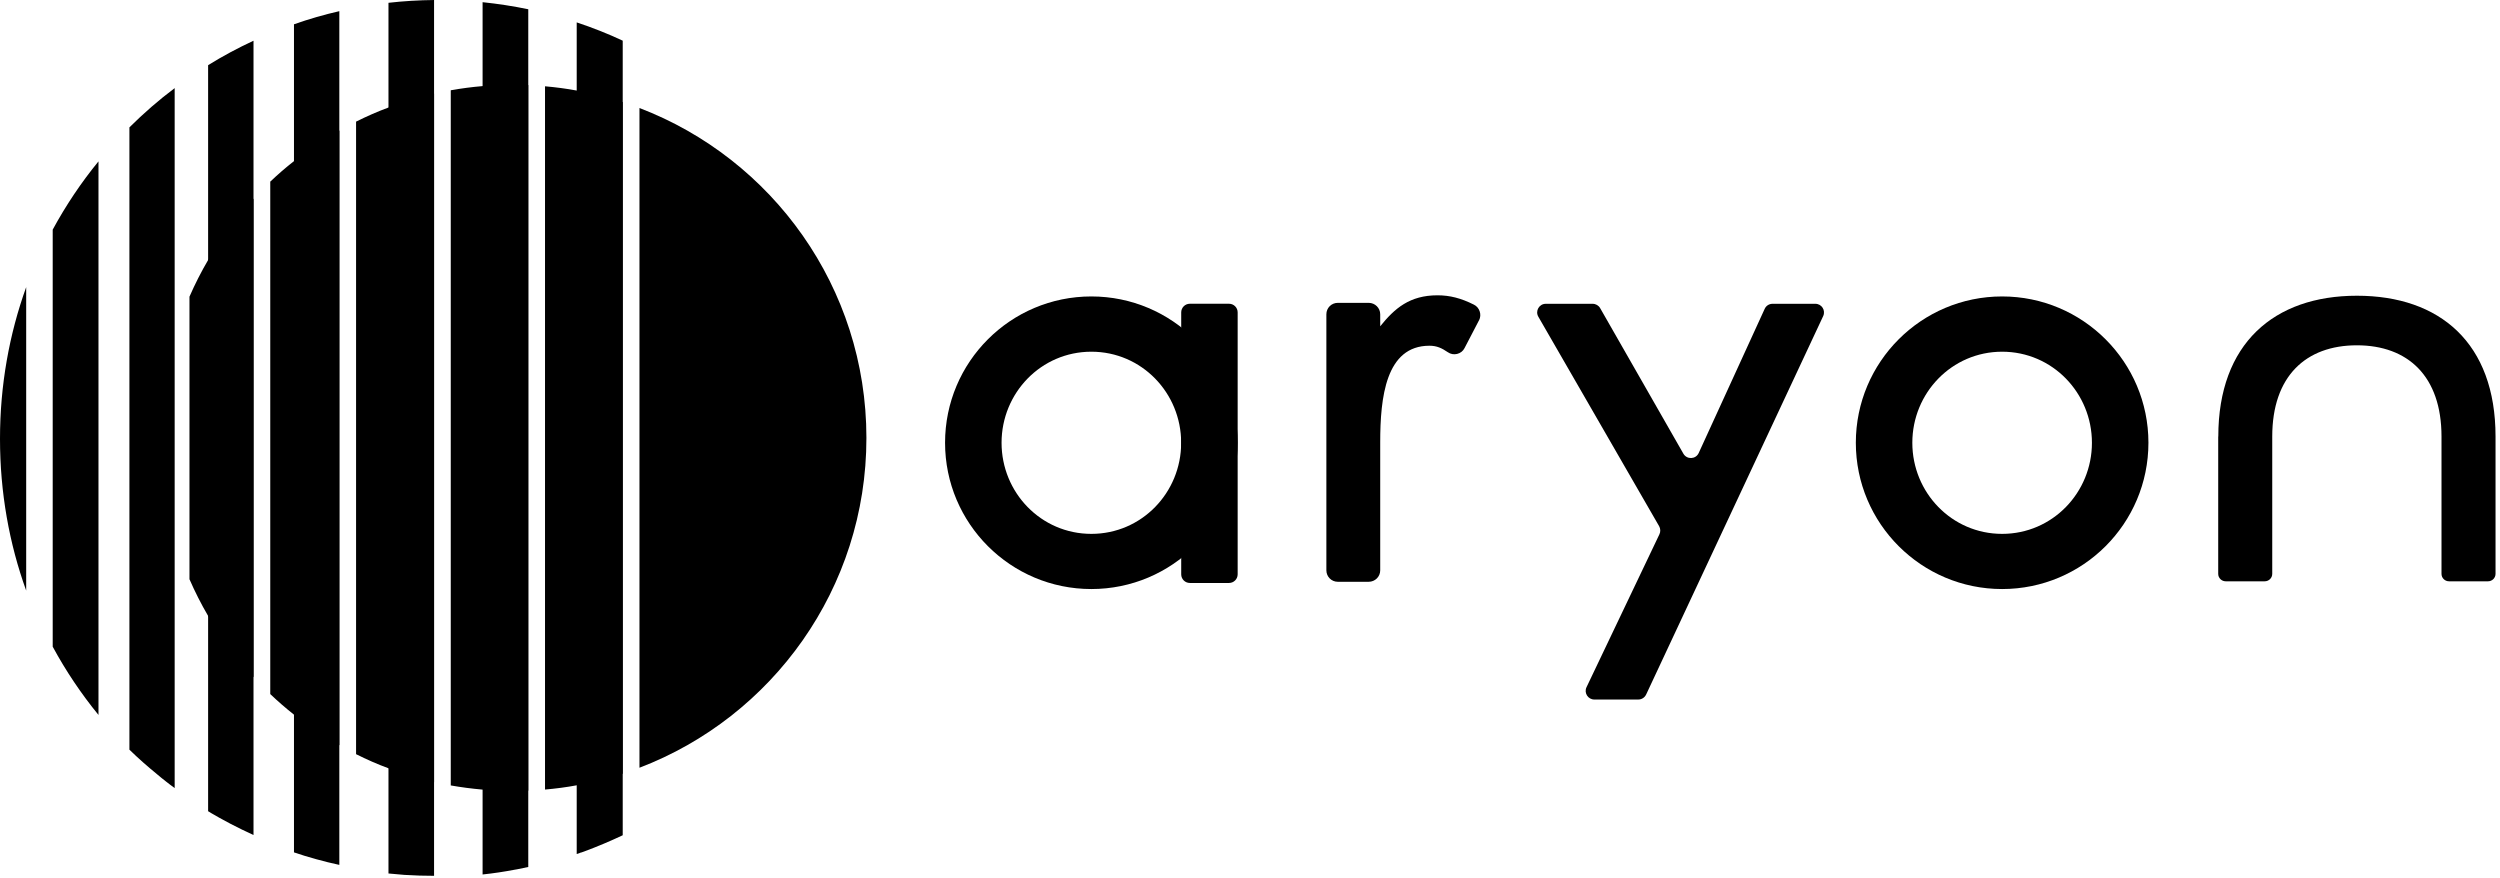 <?xml version="1.0" encoding="UTF-8"?>
<svg xmlns="http://www.w3.org/2000/svg" width="527" height="185" viewBox="0 0 527 185" fill="none">
  <path d="M250.819 122.89C249.819 122.89 248.999 122.08 248.999 121.07V65.85C248.999 64.85 249.809 64.03 250.819 64.03H259.079C260.079 64.03 260.899 64.84 260.899 65.85V121.07C260.899 122.07 260.089 122.89 259.079 122.89H250.819Z" fill="black"></path>
  <path d="M346.999 146.41C346.699 147.05 346.059 147.46 345.349 147.46H336.079C334.749 147.46 333.859 146.06 334.439 144.86L349.809 112.62C350.069 112.08 350.039 111.45 349.749 110.93L324.279 66.76C323.579 65.55 324.459 64.04 325.849 64.04H335.729C336.379 64.04 336.989 64.39 337.309 64.95L354.859 95.64C355.599 96.92 357.479 96.84 358.089 95.49L371.999 65.1C372.289 64.45 372.939 64.04 373.649 64.04H382.679C384.009 64.04 384.889 65.42 384.329 66.63L346.999 146.42H347.009L346.999 146.41Z" fill="black"></path>
  <path d="M422.049 124.17C405.039 124.17 391.209 110.36 391.209 93.33C391.209 76.3 405.029 62.49 422.049 62.49C439.069 62.49 452.889 76.3 452.889 93.33C452.889 110.36 439.079 124.17 422.049 124.17ZM422.049 74.14C411.439 74.14 403.119 82.84 403.119 93.34C403.119 103.84 411.439 112.54 422.049 112.54C432.659 112.54 440.979 103.84 440.979 93.34C440.979 82.84 432.659 74.14 422.049 74.14Z" fill="black"></path>
  <path d="M230.059 124.17C213.039 124.17 199.219 110.36 199.219 93.33C199.219 76.3 213.029 62.49 230.059 62.49C247.089 62.49 260.899 76.3 260.899 93.33C260.899 110.36 247.089 124.17 230.059 124.17ZM230.059 74.14C219.449 74.14 211.129 82.84 211.129 93.34C211.129 103.84 219.449 112.54 230.059 112.54C240.669 112.54 248.989 103.84 248.989 93.34C248.989 82.84 240.669 74.14 230.059 74.14Z" fill="black"></path>
  <path d="M311.779 67.53H311.769L308.719 73.39C308.409 74.01 307.839 74.45 307.149 74.61C306.479 74.77 305.779 74.65 305.209 74.25C303.939 73.39 302.889 72.88 301.329 72.88C292.119 72.88 290.949 83.77 290.949 93.25V120.23C290.949 121.57 289.859 122.64 288.519 122.64H282.009C280.669 122.64 279.599 121.56 279.599 120.23V66.25C279.599 64.91 280.669 63.84 282.009 63.84H288.519C289.859 63.84 290.949 64.92 290.949 66.25V68.78C293.999 64.99 297.169 62.25 303.029 62.25C305.609 62.25 307.979 62.85 310.699 64.22C311.289 64.51 311.719 65.02 311.919 65.64C312.129 66.26 312.079 66.93 311.789 67.52L311.779 67.53Z" fill="black"></path>
  <path d="M467.619 92.02C467.619 72.43 479.359 62.34 496.839 62.34C514.319 62.34 526.059 72.31 526.059 92.02V120.97C526.059 121.83 525.349 122.54 524.469 122.54H516.259C515.379 122.54 514.669 121.84 514.669 120.97V92.02C514.669 79.32 507.599 72.79 496.829 72.79C486.059 72.79 478.989 79.32 478.989 92.02V120.97C478.989 121.83 478.279 122.54 477.399 122.54H469.189C468.309 122.54 467.599 121.84 467.599 120.97V92.02H467.619Z" fill="black"></path>
  <path d="M43.86 54.83C46.58 50.16 49.8 45.82 53.44 41.87V142.76C49.8 138.81 46.58 134.47 43.86 129.82C42.41 127.34 41.1 124.76 39.94 122.1V62.54C41.1 59.88 42.4 57.32 43.86 54.83Z" fill="black"></path>
  <path d="M61.97 33.97C64.97 31.57 68.18 29.41 71.54 27.52V157.1C68.18 155.19 64.98 153.04 61.97 150.65C60.24 149.28 58.57 147.84 56.97 146.31V38.29C58.57 36.77 60.23 35.32 61.97 33.97Z" fill="black"></path>
  <path d="M81.88 22.67C84.98 21.48 88.2 20.5 91.5 19.75V164.87C88.2 164.1 84.99 163.14 81.88 161.95C79.54 161.09 77.28 160.09 75.06 158.98V25.64C77.28 24.53 79.55 23.53 81.88 22.67Z" fill="black"></path>
  <path d="M108.19 17.87C109.25 17.87 110.3 17.88 111.36 17.93V166.67C110.3 166.72 109.25 166.73 108.19 166.73C106.02 166.73 103.85 166.63 101.73 166.45C99.46 166.25 97.22 165.96 95.02 165.57V19.03C97.22 18.64 99.46 18.34 101.73 18.15C103.85 17.97 106.03 17.87 108.19 17.87Z" fill="black"></path>
  <path d="M121.58 19.08C124.89 19.67 128.12 20.5 131.27 21.53V163.09C128.12 164.11 124.89 164.94 121.58 165.54C119.38 165.95 117.16 166.24 114.89 166.44V18.19C117.16 18.39 119.38 18.68 121.58 19.09V19.08Z" fill="black"></path>
  <path d="M182.64 92.32C182.64 124.05 162.78 151.15 134.8 161.84V22.77C162.78 33.47 182.64 60.57 182.64 92.32Z" fill="black"></path>
  <path d="M111.36 1.94V182.76C110.57 182.92 109.79 183.09 108.99 183.25C108.83 183.29 108.66 183.31 108.52 183.33C106.28 183.76 104.01 184.1 101.73 184.34V0.46C104.99 0.8 108.21 1.3 111.36 1.95V1.94Z" fill="black"></path>
  <path d="M91.5 0V184.62H91.34C89.4 184.62 87.46 184.56 85.54 184.44H85.41C84.1 184.34 82.83 184.23 81.89 184.13V0.59C85.04 0.23 88.26 0.04 91.51 0H91.5Z" fill="black"></path>
  <path d="M71.53 2.35V182.32C69.92 181.98 68.3 181.57 66.7 181.13C66.64 181.12 66.59 181.09 66.5 181.07C64.98 180.66 63.46 180.19 61.97 179.68V5.12C65.09 4.02 68.27 3.1 71.54 2.35H71.53Z" fill="black"></path>
  <path d="M53.44 8.58V176.02C50.16 174.53 47.01 172.89 43.94 171.06C42.58 170.247 42.577 170.243 43.93 171.05C46.98 172.87 43.88 171.01 43.87 171V13.74C46.94 11.83 50.14 10.12 53.45 8.58H53.44Z" fill="black"></path>
  <path d="M36.82 18.57V166.13C36.17 165.67 35.55 165.17 34.95 164.71C34.64 164.46 34.33 164.22 34.02 163.97C33.73 163.72 33.42 163.48 33.12 163.22C31.1 161.57 29.15 159.86 27.28 158.03V26.85C30.27 23.88 33.45 21.1 36.83 18.57H36.82Z" fill="black"></path>
  <path d="M20.76 34.02V150.71C17.11 146.24 13.87 141.42 11.11 136.32V48.41C13.88 43.3 17.11 38.48 20.76 34.02Z" fill="black"></path>
  <path d="M5.52 60.53V124.5C1.95 114.61 0 103.82 0 92.51C0 81.2 1.96 70.41 5.52 60.53Z" fill="black"></path>
  <path d="M131.27 8.57V176.07C128.64 177.31 125.95 178.45 123.18 179.48C123.1 179.52 123 179.54 122.9 179.58C122.84 179.62 122.75 179.63 122.67 179.66L122.52 179.71C122.52 179.71 122.48 179.71 122.47 179.72H122.43C122.3 179.78 122.17 179.83 122.04 179.88C121.88 179.92 121.73 179.96 121.57 180.03V4.72C124.88 5.82 128.13 7.1 131.26 8.57H131.27Z" fill="black"></path>
</svg>
